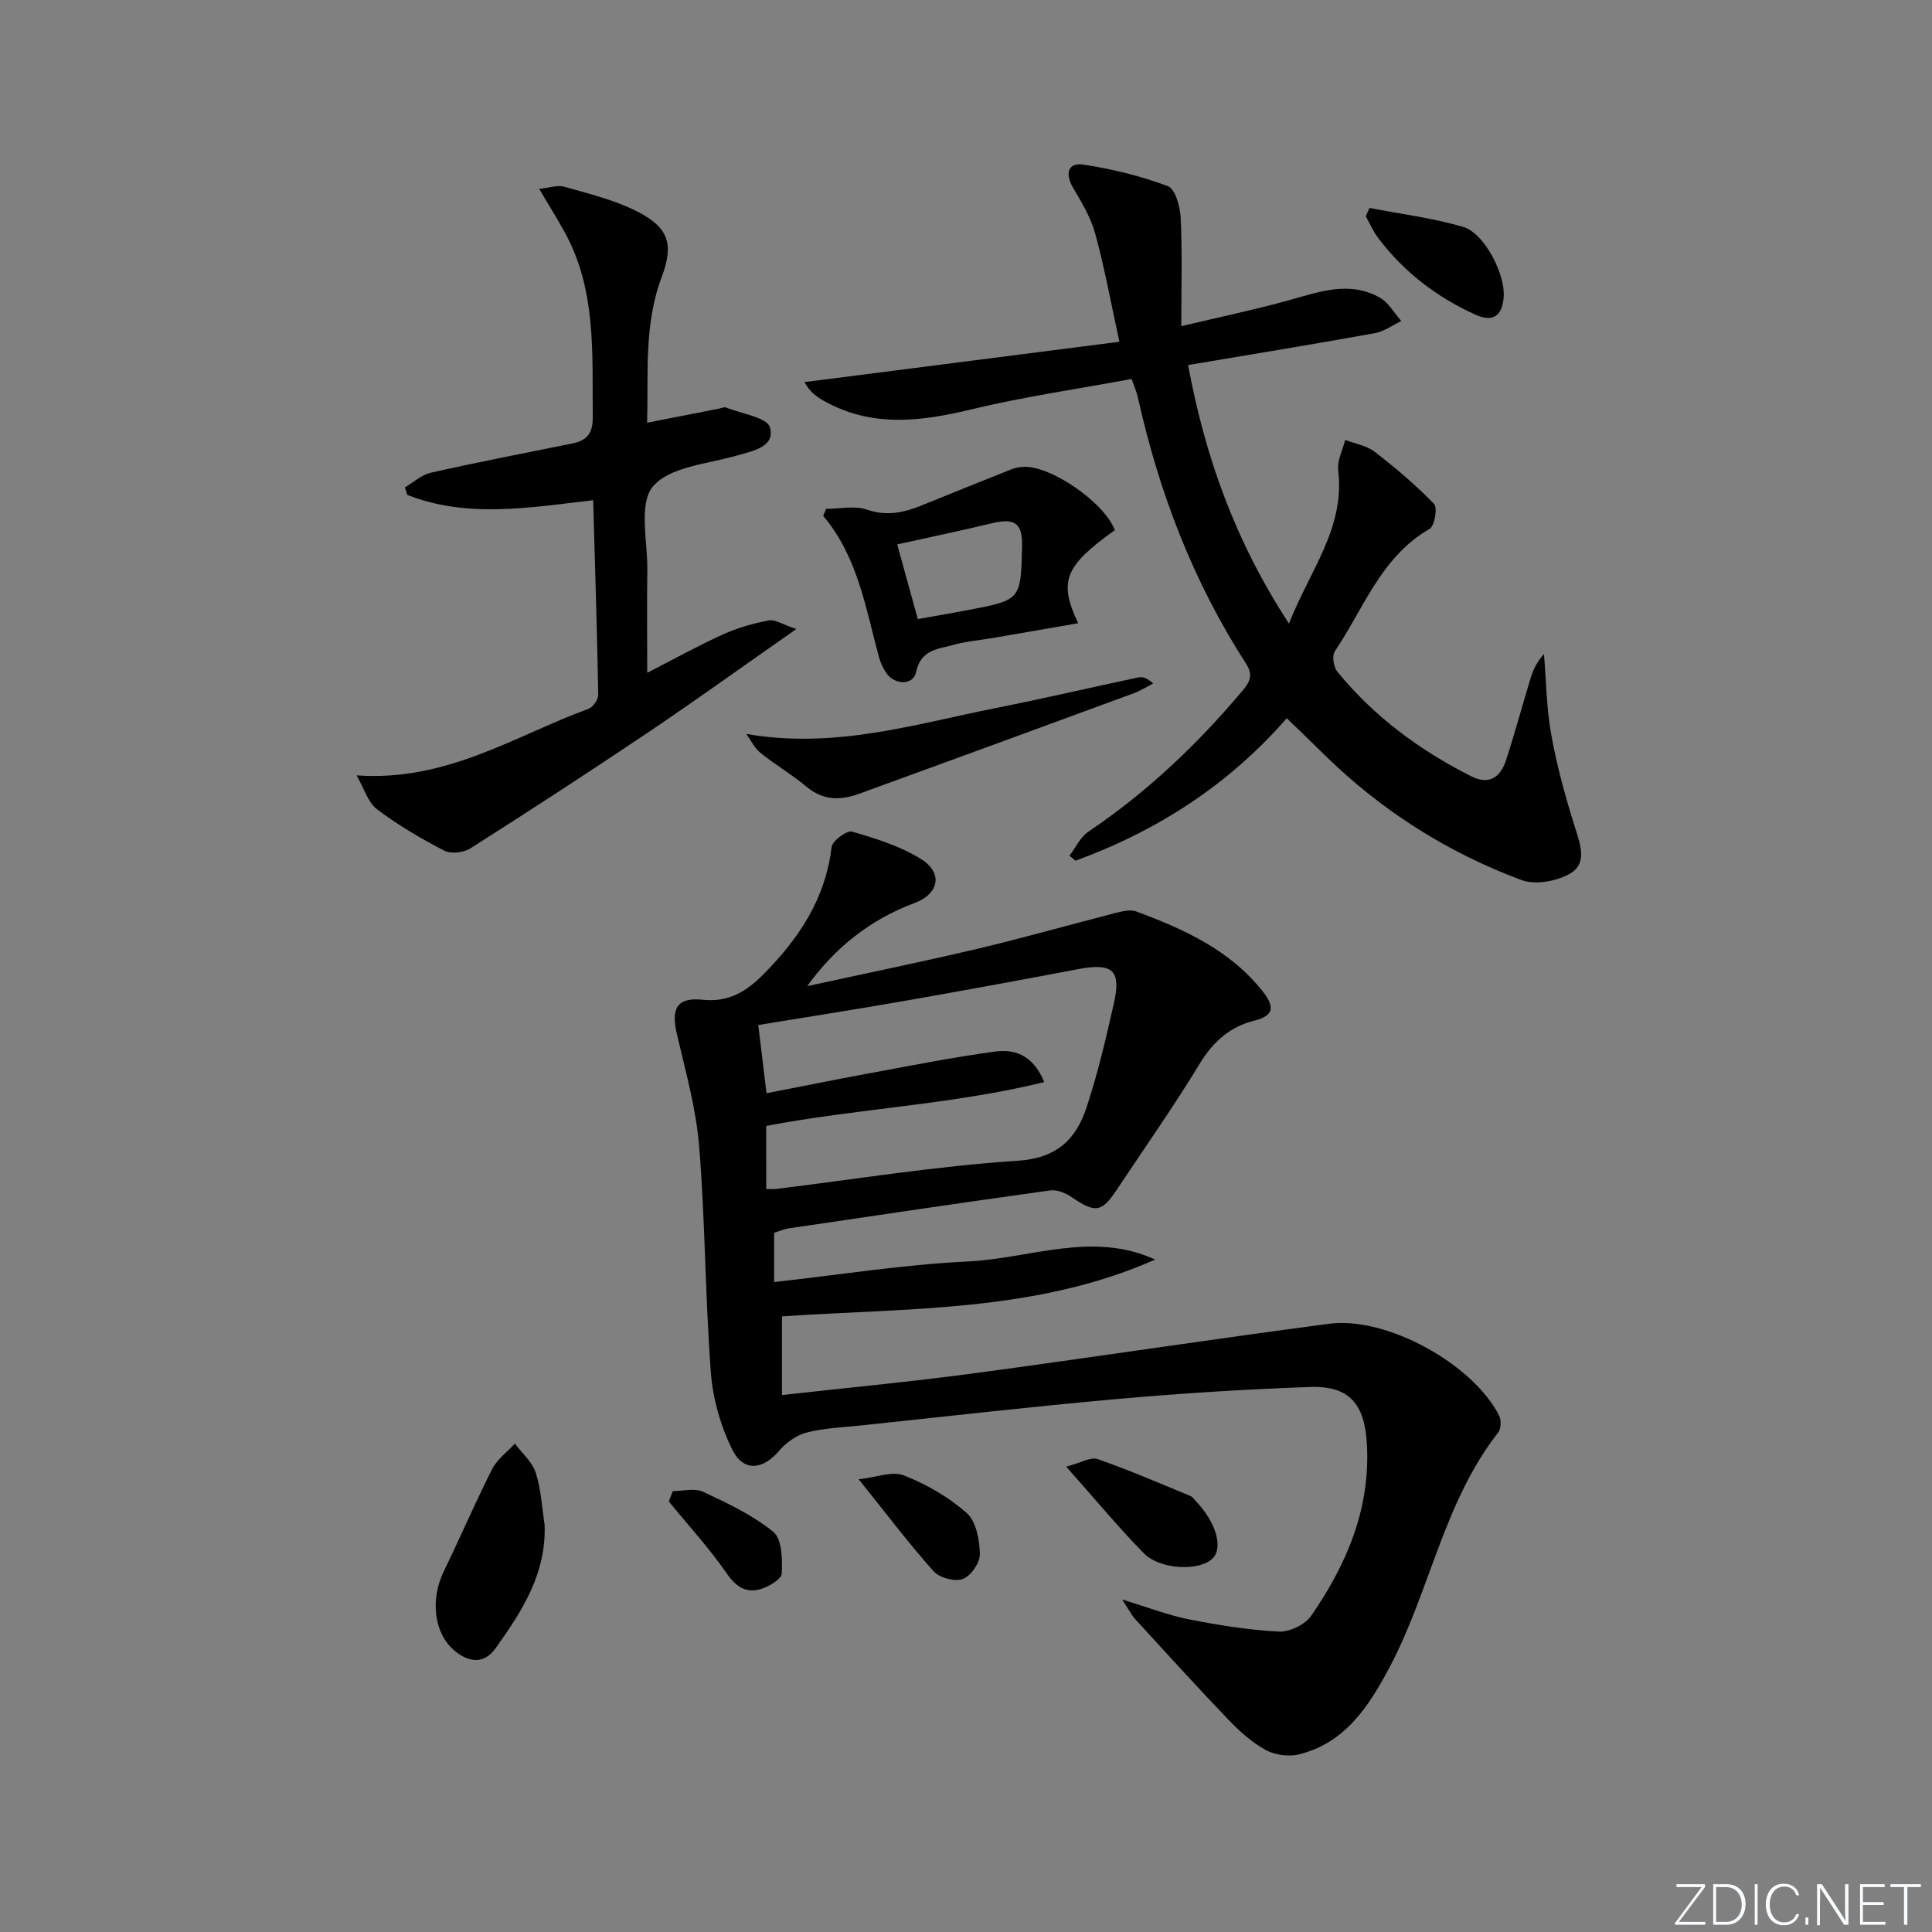 <svg enable-background="new 0 0 400 400" viewBox="0 0 400 400" xmlns="http://www.w3.org/2000/svg"><rect x="0" y="0" width="400" height="400" fill="#808080" stroke="none"/><path d="m346.9 398 5.4-7.3h-5.2v-.6h5.9v.6l-5.4 7.2h5.5l-.1.6h-6.2v-.5z" fill="#fafbfc"/><path d="m354.7 390.1h2.8c2.3 0 3.9 1.6 3.9 4.1s-1.6 4.3-3.9 4.3h-2.8zm.6 7.8h2c2.2 0 3.3-1.6 3.3-3.6 0-1.8-1-3.6-3.3-3.6h-2z" fill="#fafbfc"/><path d="m363.9 390.1v8.4h-.6v-8.4z" fill="#fafbfc"/><path d="m372.5 396.3c-.4 1.3-1.4 2.3-3.2 2.3-2.4 0-3.7-1.9-3.7-4.3 0-2.3 1.2-4.3 3.7-4.3 1.8 0 2.9 1 3.2 2.4h-.6c-.4-1.1-1.1-1.8-2.5-1.8-2.1 0-3 1.9-3 3.7s.9 3.7 3 3.7c1.4 0 2.1-.7 2.5-1.7z" fill="#fafbfc"/><path d="m373.8 398.5v-1.5h.6v1.5z" fill="#fafbfc"/><path d="m376.2 398.5v-8.4h1c1.3 2 4.4 6.7 4.9 7.6-.1-1.2-.1-2.4-.1-3.8v-3.8h.7v8.4h-.9c-1.2-1.9-4.4-6.8-5-7.7.1 1.1 0 2.3 0 3.9v3.9h-.6z" fill="#fafbfc"/><path d="m390 394.4h-4.3v3.5h4.7l-.1.6h-5.2v-8.4h5.1v.6h-4.5v3.1h4.3z" fill="#fafbfc"/><path d="m394.2 390.7h-2.8v-.6h6.3v.6h-2.8v7.8h-.7z" fill="#fafbfc"/><g fill="#010000"><path d="m167.12 204.17c11.79-2.57 23.62-4.99 35.36-7.76 9.52-2.25 18.93-4.95 28.41-7.37 1.41-.36 3.12-.8 4.36-.33 9.88 3.67 19.39 7.96 26.19 16.56 2.29 2.89 2.59 4.96-1.67 6.02-5.1 1.26-8.58 4.34-11.37 8.92-5.44 8.94-11.47 17.52-17.27 26.23-3.06 4.61-4.41 4.73-9.26 1.41-1.24-.85-3.03-1.58-4.43-1.39-18.08 2.51-36.14 5.19-54.2 7.87-.96.14-1.88.57-2.97.91v10.2c13.57-1.51 26.83-3.63 40.17-4.27 12.84-.62 25.72-6.35 38.72-.39-24.57 10.89-50.87 9.98-77.26 11.76v16.29c13.29-1.49 26.33-2.71 39.3-4.44 24.68-3.31 49.29-7.07 73.98-10.32 11.91-1.57 29.77 8.33 35.19 19 .47.93.42 2.74-.19 3.52-11.31 14.45-14.12 32.82-22.49 48.61-4.29 8.08-9.17 15.66-18.78 18.03-2.12.52-4.94.13-6.85-.91-2.86-1.57-5.43-3.87-7.71-6.25-6.55-6.84-12.92-13.86-19.31-20.84-.75-.82-1.25-1.86-2.71-4.07 5.45 1.66 9.56 3.27 13.83 4.11 6.15 1.21 12.39 2.22 18.63 2.53 2.23.11 5.45-1.47 6.71-3.31 7.29-10.58 12.21-22.02 11.51-35.35-.44-8.37-3.53-12.27-11.8-11.98-13.28.47-26.57 1.3-39.81 2.48-17.7 1.57-35.36 3.61-53.03 5.47-3.8.4-7.68.54-11.35 1.48-2.12.54-4.29 2.1-5.73 3.8-3.27 3.87-7.31 4.43-9.62-.16-2.45-4.88-4.07-10.56-4.49-16.01-1.18-15.58-1.16-31.24-2.42-46.81-.63-7.85-2.82-15.61-4.62-23.33-1.23-5.26-.03-7.65 5.36-7.09 5.49.56 9.1-1.78 12.62-5.33 7.31-7.38 12.79-15.6 14.05-26.28.15-1.29 3.16-3.51 4.24-3.2 4.88 1.41 9.9 2.98 14.18 5.61 4.71 2.89 3.9 7.24-1.29 9.19-9.08 3.39-16.35 9.12-22.18 17.19zm-8.48 42c1.06 0 1.55.05 2.02-.01 16.65-2.03 33.25-4.75 49.95-5.83 8.26-.53 12.19-4.47 14.38-11.14 2.32-7.05 4.02-14.32 5.65-21.58 1.53-6.77-.36-8.31-7.43-6.96-12.05 2.29-24.12 4.51-36.2 6.62-9.9 1.73-19.84 3.28-30.02 4.95.62 5.09 1.13 9.29 1.71 14.12 7.32-1.42 14.11-2.8 20.93-4.06 8.79-1.62 17.57-3.37 26.43-4.57 4.01-.54 7.84.71 10.14 6.33-19.2 4.69-38.56 5.45-57.57 9.07.01 4.44.01 8.54.01 13.06z"/><path d="m266.41 148.7c-12.04 13.8-26.8 23.31-43.74 29.5-.42-.35-.84-.69-1.25-1.04 1.29-1.69 2.26-3.86 3.93-4.98 12.12-8.16 22.57-18.08 31.94-29.23 1.57-1.87 2.18-3.25.65-5.62-10.93-16.93-18.01-35.46-22.36-55.09-.24-1.1-.73-2.15-1.29-3.78-11.19 2.08-22.36 3.68-33.29 6.32-10.48 2.53-20.57 3.75-30.43-1.79-1.48-.83-2.88-1.8-4.01-3.88 21.72-2.78 43.44-5.57 65.2-8.35-1.81-8.3-3.1-15.45-5.02-22.44-.93-3.38-2.87-6.53-4.65-9.6-1.66-2.86-.85-5.1 2.13-4.65 5.97.89 11.94 2.36 17.57 4.47 1.54.58 2.55 4.28 2.66 6.61.34 7.09.12 14.21.12 22.38 7.69-1.83 15.08-3.37 22.33-5.38 6.29-1.75 12.52-4.06 18.77-.53 1.82 1.03 2.99 3.2 4.46 4.85-1.84.87-3.6 2.18-5.53 2.52-12.71 2.29-25.46 4.37-38.62 6.59 3.54 19.05 9.77 36.51 20.89 53.53 4.28-10.97 11.64-19.76 10.19-31.74-.24-2.01.93-4.19 1.45-6.29 2.06.79 4.43 1.17 6.11 2.46 4.31 3.33 8.5 6.88 12.28 10.78.76.78.13 4.57-.91 5.17-10.06 5.8-13.66 16.5-19.63 25.36-.62.91-.27 3.25.52 4.21 7.58 9.3 17.03 16.26 27.69 21.65 3.82 1.93 6.12.13 7.26-3.38 1.84-5.65 3.37-11.39 5.11-17.07.52-1.69 1.3-3.3 2.72-4.84.47 5.59.52 11.26 1.52 16.75 1.18 6.5 2.94 12.93 4.94 19.24 1.13 3.54 2.49 7.4-1.02 9.44-2.76 1.6-7.2 2.42-10.07 1.36-15.28-5.67-28.86-14.28-40.58-25.7-2.61-2.58-5.23-5.1-8.04-7.81z"/><path d="m133.98 87.52c5.49-1.08 10.19-2 14.89-2.92.49-.1 1.07-.38 1.46-.22 3.2 1.28 8.54 2.06 9.09 4.11 1.09 4.06-3.49 4.85-6.92 5.84-6.03 1.75-13.88 2.29-17.32 6.39-3.01 3.59-1.08 11.38-1.16 17.32-.1 6.97-.02 13.94-.02 21.25 5.46-2.79 10.48-5.58 15.7-7.95 2.99-1.36 6.24-2.27 9.47-2.89 1.29-.25 2.84.83 5.7 1.78-11.21 7.84-20.87 14.8-30.75 21.45-12.13 8.16-24.4 16.13-36.74 23.97-1.39.88-4 1.19-5.38.48-4.84-2.51-9.61-5.3-13.95-8.59-1.89-1.43-2.68-4.33-4.22-7.01 18.67 1.35 32.79-8.21 48.06-13.8.92-.34 1.99-1.93 1.97-2.92-.24-13.26-.66-26.52-1.05-40.25-13.32 1.56-26.12 3.77-38.49-1.1-.16-.52-.33-1.04-.49-1.56 1.79-1.04 3.47-2.61 5.4-3.04 9.71-2.18 19.48-4.07 29.24-6.04 2.99-.6 4.28-2.03 4.25-5.4-.13-13.13.83-26.37-5.87-38.47-1.52-2.75-3.19-5.42-5.22-8.84 2.02-.21 3.78-.86 5.24-.44 5.08 1.45 10.33 2.72 14.99 5.08 6.53 3.32 7.71 6.73 5.16 13.55-3.73 9.84-2.76 19.95-3.04 30.22z"/><path d="m230.81 109.76c-10.37 7.43-11.7 10.56-7.59 19.27-5.97 1.03-11.76 2.04-17.55 3.04-2.78.48-5.62.7-8.32 1.46-3.13.88-6.71.93-7.67 5.58-.59 2.86-4.51 2.77-6.25.13-.63-.96-1.14-2.05-1.44-3.15-2.77-10.17-4.36-20.76-11.56-29.29.21-.48.41-.96.62-1.45 2.82 0 5.88-.71 8.41.16 4.15 1.42 7.73.62 11.47-.91 6.13-2.51 12.27-4.97 18.42-7.41.76-.3 1.6-.48 2.42-.53 5.67-.38 16.92 7.38 19.04 13.1zm-40.79 18.41c3.33-.59 6.89-1.19 10.43-1.87 10.89-2.08 10.89-2.09 11.16-13.04.12-4.95-1.44-6.08-6.27-4.92-6.56 1.58-13.18 2.95-19.58 4.37 1.28 4.68 2.68 9.72 4.26 15.46z"/><path d="m154.52 151.96c18.44 3.18 34.95-2.06 51.61-5.36 9.9-1.96 19.73-4.27 29.61-6.36.84-.18 1.78.15 3.01 1.27-1.32.67-2.59 1.49-3.97 2-18.99 6.99-37.99 13.96-57.01 20.87-3.76 1.36-7.36 1.36-10.75-1.47-3.04-2.54-6.51-4.57-9.6-7.06-1.22-.98-1.95-2.58-2.9-3.89z"/><path d="m112.75 315.65c.41 10.08-4.65 17.91-10.1 25.54-2.28 3.19-5.14 3.15-8.16.87-4.57-3.44-5.58-10.65-2.57-16.82 3.41-7 6.47-14.17 9.99-21.11 1.03-2.02 3.1-3.51 4.69-5.24 1.49 1.99 3.59 3.78 4.31 6.01 1.12 3.42 1.28 7.15 1.84 10.75z"/><path d="m220.74 303.65c3.02-.78 5.08-2.06 6.52-1.56 6.51 2.27 12.85 5.02 19.23 7.65.43.17.72.67 1.07 1.03 4.16 4.31 5.73 9.6 3.53 11.85-2.63 2.71-10.87 2.44-14.29-1.05-5.21-5.31-9.96-11.06-16.06-17.92z"/><path d="m283.54 43.05c6.47 1.26 13.07 2.08 19.37 3.92 4.46 1.3 8.81 9.91 8.41 14.61-.34 3.96-2.31 5.18-5.92 3.54-7.98-3.63-14.75-8.82-20.05-15.83-1.04-1.37-1.73-3-2.58-4.51.26-.57.51-1.15.77-1.73z"/><path d="m177.79 306.27c3.56-.38 6.91-1.75 9.35-.8 4.67 1.83 9.27 4.48 13.01 7.79 1.96 1.73 2.66 5.58 2.72 8.49.04 1.78-1.86 4.54-3.53 5.16-1.64.62-4.83-.23-6.05-1.6-5.14-5.75-9.81-11.95-15.5-19.04z"/><path d="m139.29 308.72c2.1 0 4.53-.68 6.25.13 5.07 2.37 10.29 4.82 14.57 8.31 1.8 1.47 1.88 5.67 1.75 8.59-.05 1.18-2.62 2.73-4.31 3.23-2.94.88-5.05-.28-7-3.1-3.64-5.27-8.01-10.04-12.08-15.02.27-.72.55-1.43.82-2.14z"/></g></svg>